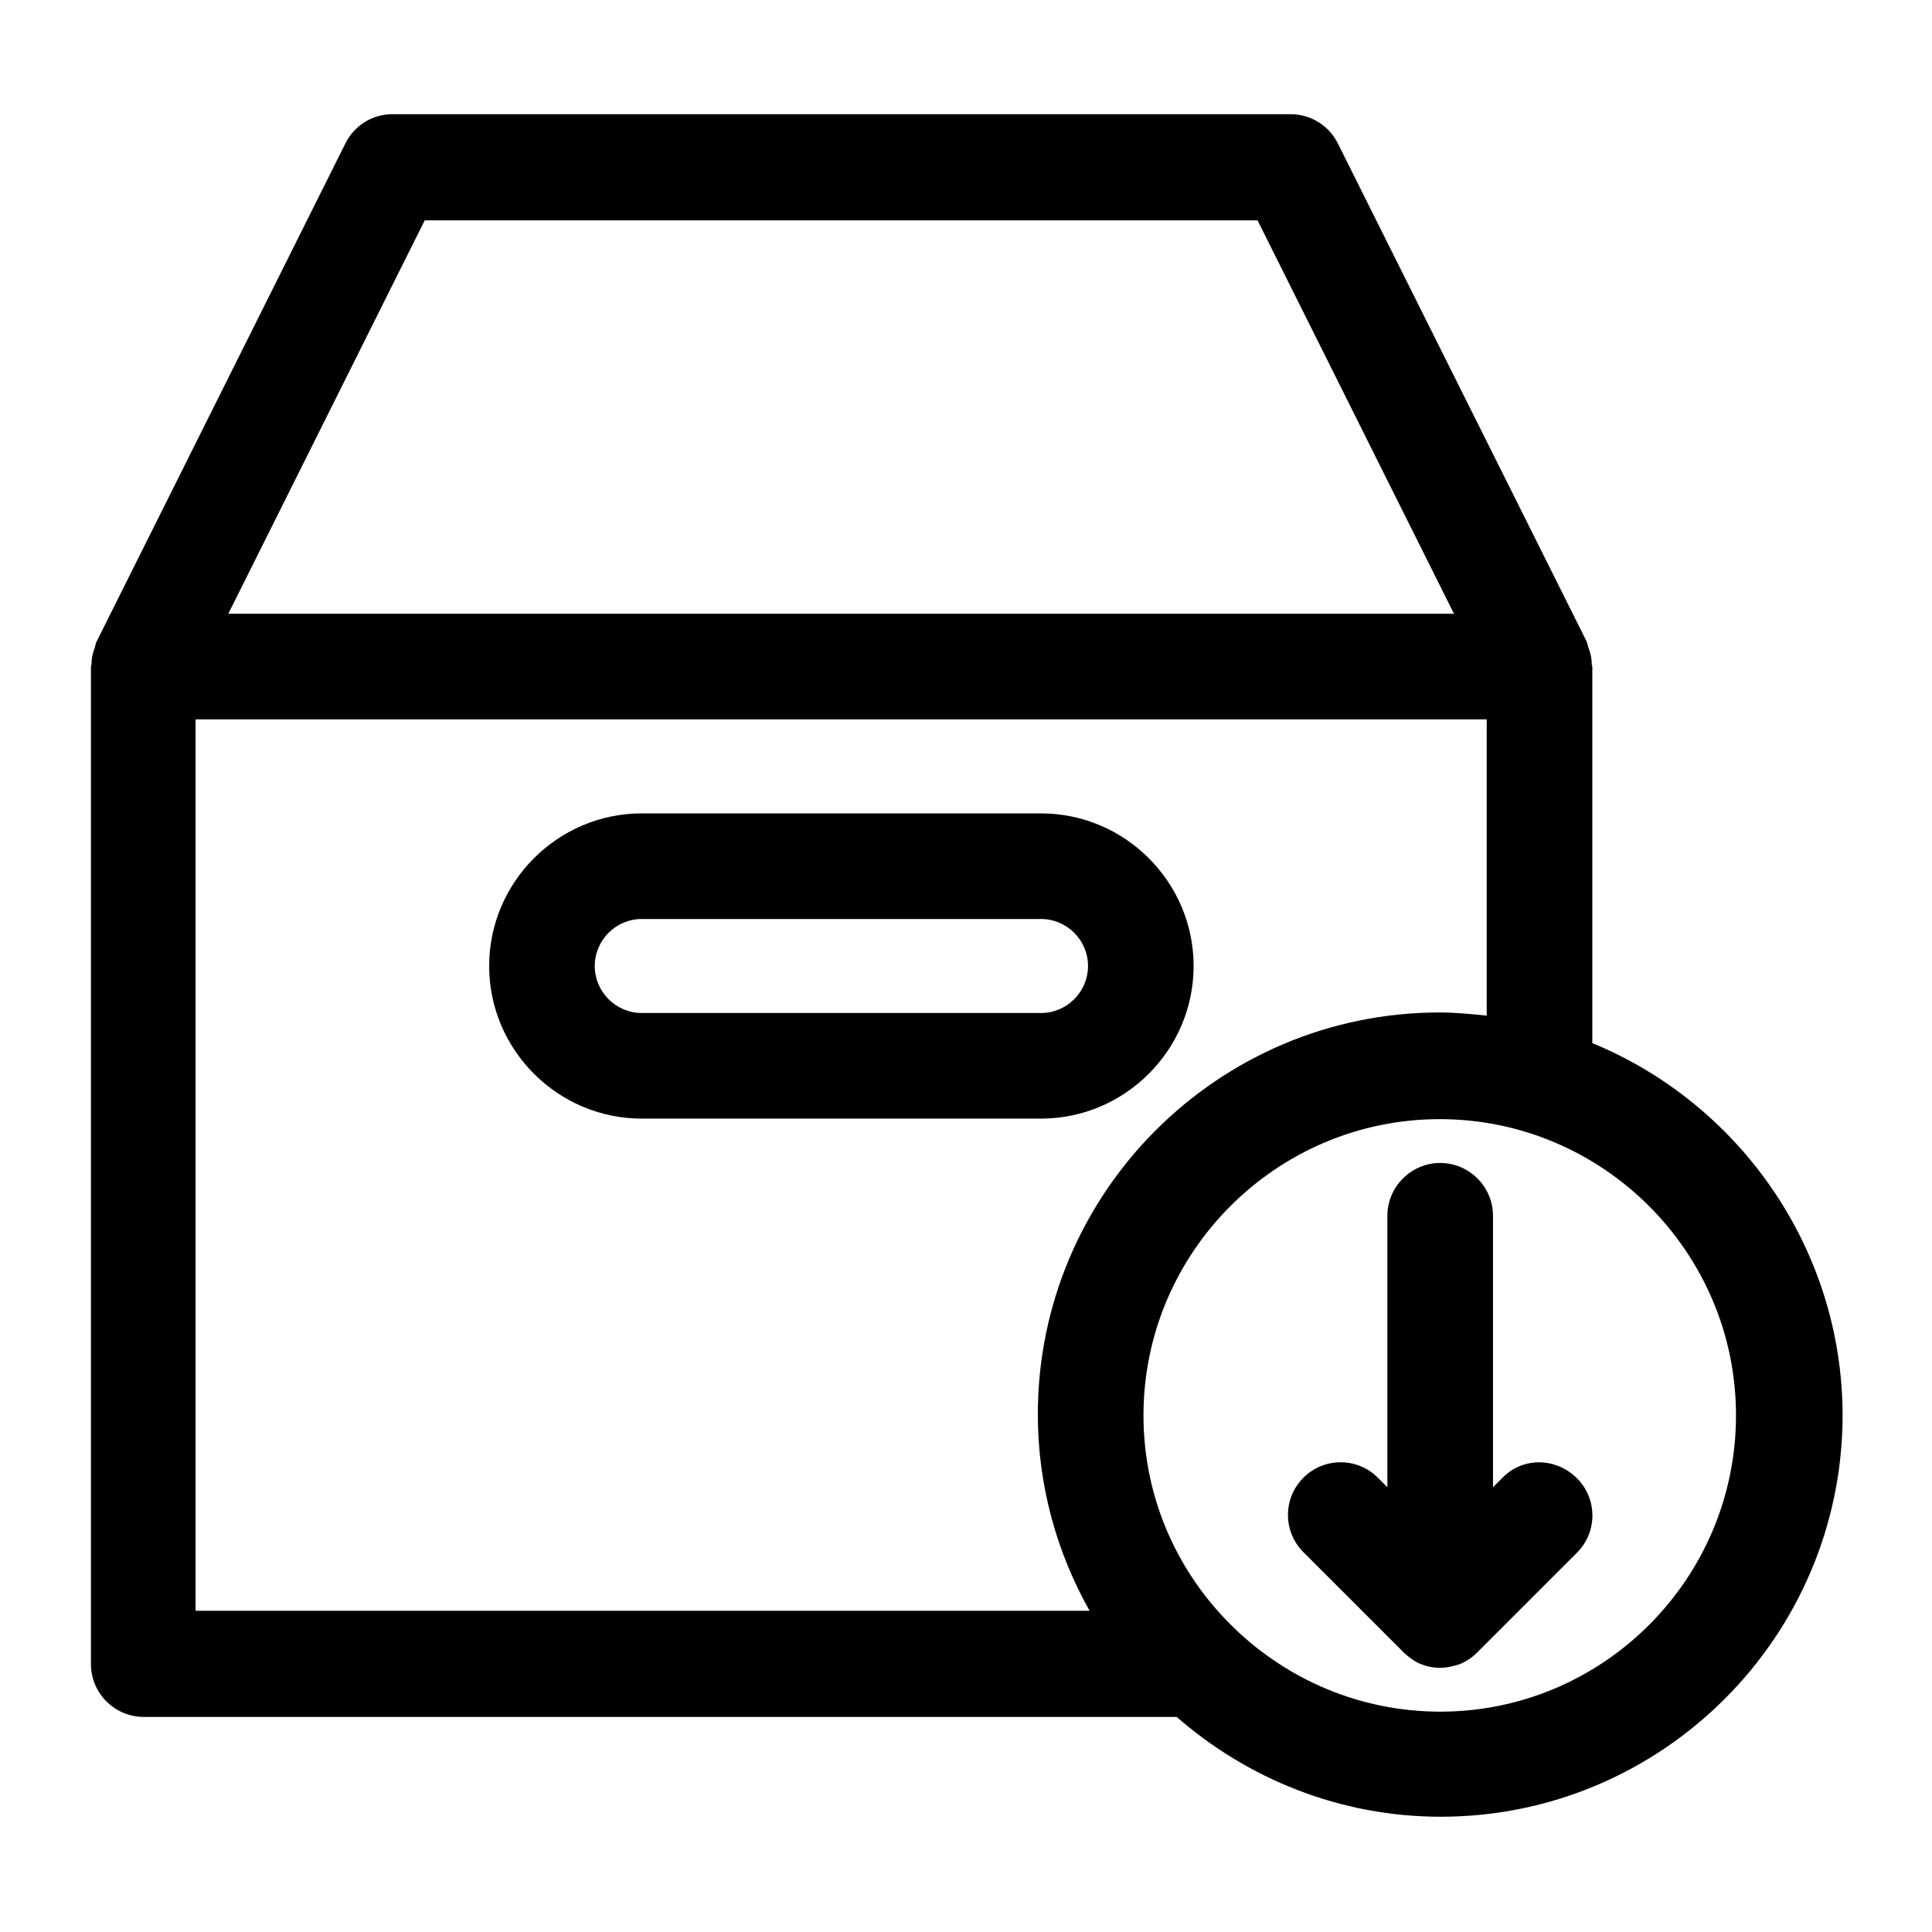 <?xml version="1.0" encoding="UTF-8"?>
<!-- Uploaded to: ICON Repo, www.svgrepo.com, Generator: ICON Repo Mixer Tools -->
<svg fill="#000000" width="800px" height="800px" version="1.1" viewBox="144 144 512 512" xmlns="http://www.w3.org/2000/svg">
 <g>
  <path d="m565.98 420.43v-99.781c0-0.141-0.141-0.281-0.141-0.559 0-1.398-0.281-2.938-0.84-4.34-0.141-0.281-0.141-0.559-0.281-0.98-0.141-0.141-0.141-0.418-0.141-0.559l-66.055-132.25c-2.379-4.758-7.277-7.695-12.457-7.695h-238.05c-5.316 0-10.078 2.938-12.457 7.695l-66.055 132.25c-0.141 0.141-0.141 0.418-0.141 0.559-0.141 0.281-0.141 0.559-0.281 0.98-0.559 1.398-0.84 2.801-0.84 4.34 0 0.141-0.141 0.281-0.141 0.559v264.36c0 7.695 6.297 13.996 13.996 13.996h273.74c18.754 16.375 43.242 26.449 69.973 26.449 58.777 0 106.5-47.863 106.5-106.5-0.137-44.363-27.566-82.57-66.332-98.523zm-309.42-218.04h220.7l52.059 104.26h-43.523l-251.06-0.004h-30.23zm-60.738 368.76v-236.51h342.17v78.512c-4.059-0.418-8.258-0.84-12.457-0.84-58.777 0-106.5 47.863-106.5 106.5 0 18.895 5.039 36.668 13.715 52.059h-236.93zm329.86 26.453c-21.273 0-40.586-8.535-54.719-22.25l-0.141-0.141c-14.695-14.273-23.789-34.148-23.789-56.117 0-43.242 35.266-78.512 78.512-78.512 43.242 0 78.512 35.266 78.512 78.512-0.004 43.238-35.133 78.508-78.375 78.508z"/>
  <path d="m460.32 400c0-22.25-18.191-40.445-40.445-40.445h-105.8c-22.25 0-40.445 18.191-40.445 40.445 0 22.25 18.191 40.445 40.445 40.445h105.8c22.25-0.004 40.445-18.195 40.445-40.445zm-158.7 0c0-6.856 5.598-12.457 12.457-12.457h105.8c6.856 0 12.457 5.598 12.457 12.457 0 6.856-5.598 12.457-12.457 12.457h-105.8c-6.859-0.004-12.457-5.602-12.457-12.457z"/>
  <path d="m542.18 535.61-2.519 2.519v-71.934c0-7.695-6.297-13.996-13.996-13.996-7.695 0-13.996 6.297-13.996 13.996v71.934l-2.519-2.519c-5.457-5.457-14.273-5.457-19.734 0-5.457 5.457-5.457 14.273 0 19.734l26.449 26.449c0.008 0.141 0.148 0.141 0.289 0.281 1.258 1.121 2.519 2.098 4.059 2.801 1.68 0.699 3.5 1.121 5.316 1.121 1.82 0 3.637-0.418 5.316-0.98 1.68-0.699 3.219-1.68 4.617-3.078l26.449-26.449c5.457-5.457 5.457-14.273 0-19.734-5.453-5.461-14.27-5.742-19.73-0.145z"/>
 </g>
</svg>